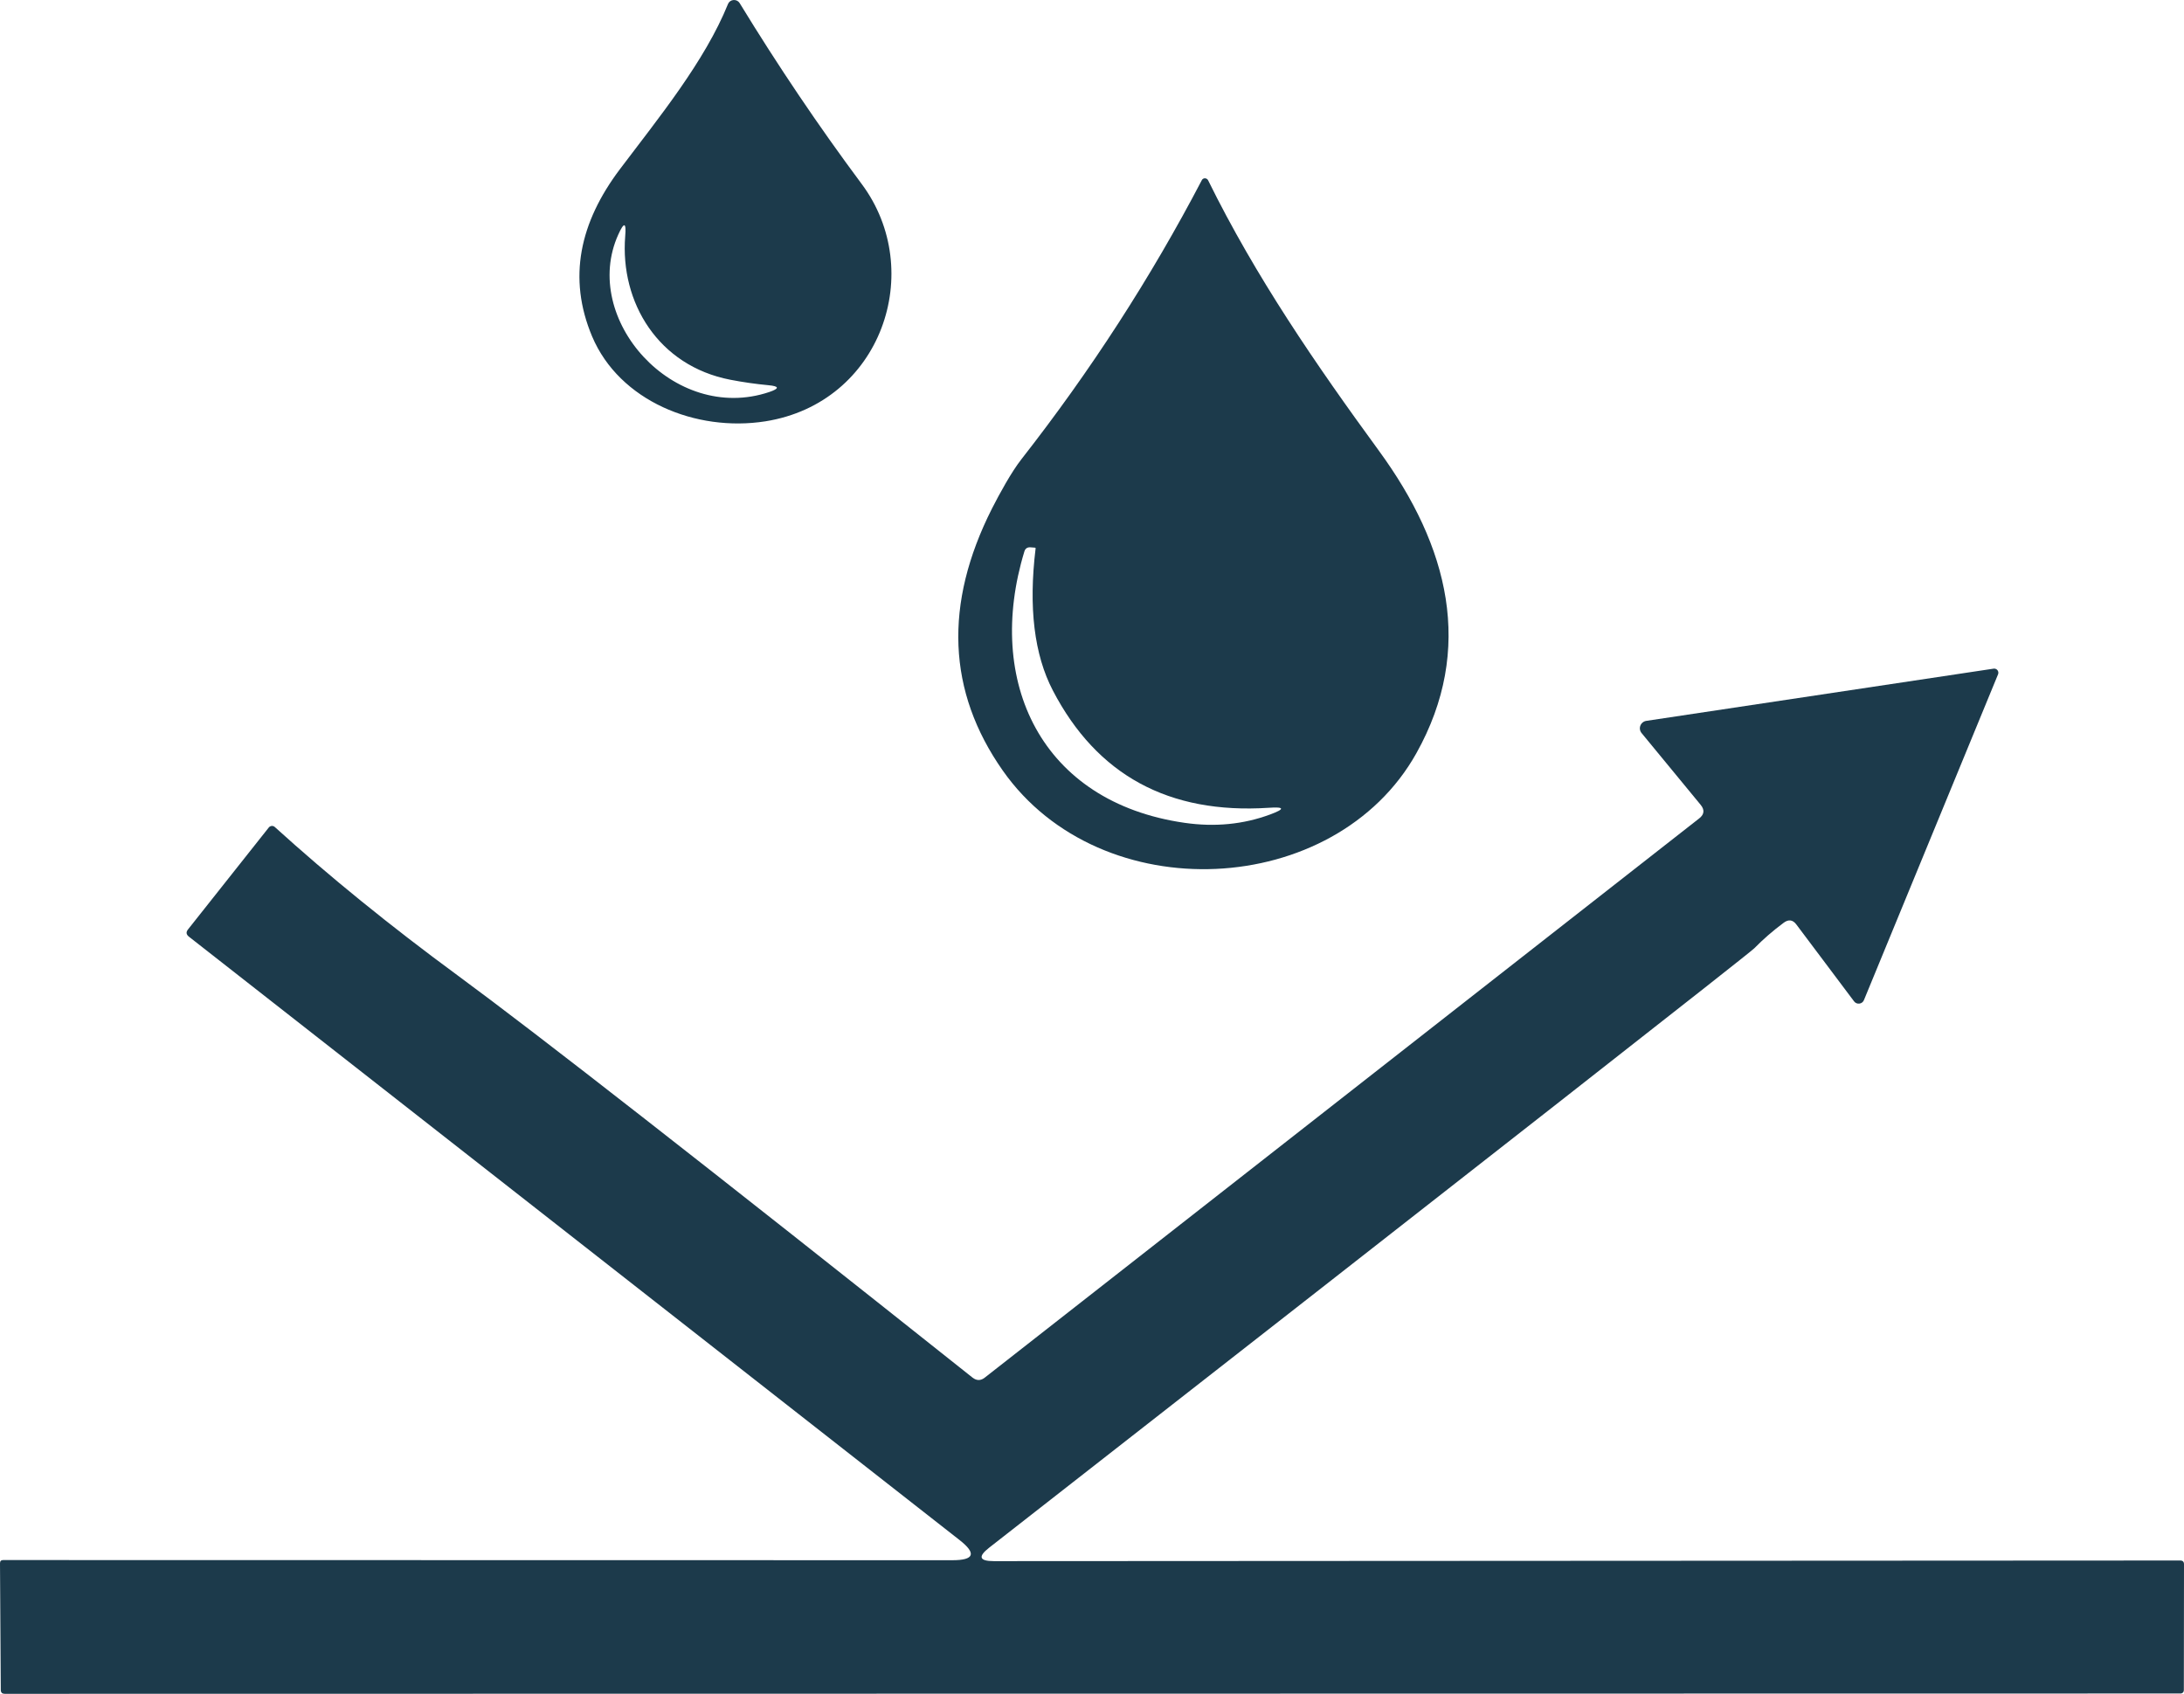 <svg width="98" height="76" viewBox="0 0 98 76" fill="none" xmlns="http://www.w3.org/2000/svg">
<path d="M27.817 7.591C29.545 5.299 31.626 2.756 32.67 0.172C32.69 0.124 32.724 0.083 32.768 0.052C32.812 0.022 32.864 0.004 32.918 0.001C32.972 -0.003 33.026 0.008 33.074 0.032C33.122 0.057 33.162 0.093 33.189 0.138C34.912 2.959 36.736 5.663 38.661 8.249C41.571 12.143 39.562 18.077 34.341 18.905C31.223 19.393 27.795 17.989 26.571 15.1C25.462 12.468 26.017 9.979 27.817 7.591ZM32.771 17.039C29.545 16.415 27.817 13.58 28.054 10.596C28.107 9.972 28.004 9.947 27.745 10.521C26.031 14.306 30.236 19.034 34.521 17.589C34.986 17.43 34.972 17.329 34.478 17.284C33.902 17.229 33.333 17.148 32.771 17.039Z" fill="#1C3A4B"/>
<path d="M44.514 22.814C44.856 22.145 45.38 21.184 45.833 20.605C48.942 16.632 51.641 12.457 53.93 8.08C53.943 8.055 53.962 8.035 53.987 8.021C54.011 8.006 54.039 7.999 54.068 8C54.097 8.001 54.125 8.009 54.15 8.025C54.175 8.04 54.196 8.061 54.209 8.087C56.331 12.402 59.053 16.364 61.873 20.223C65.007 24.511 66.173 29.113 63.555 33.797C59.905 40.322 49.407 40.854 44.996 34.575C42.506 31.025 42.346 27.104 44.514 22.814ZM47.243 30.982C46.406 29.377 46.148 27.254 46.469 24.613C46.473 24.586 46.462 24.573 46.434 24.573C46.378 24.568 46.317 24.564 46.252 24.559C46.103 24.545 46.008 24.607 45.966 24.743C44.186 30.579 46.706 35.993 53.155 36.92C54.514 37.115 55.794 36.99 56.994 36.545C57.669 36.295 57.646 36.195 56.925 36.245C52.448 36.536 49.221 34.781 47.243 30.982Z" fill="#1C3A4B"/>
<path d="M44.597 70.047L97.834 70.019C97.945 70.019 98 70.075 98 70.185L97.993 75.841C97.993 75.861 97.989 75.879 97.982 75.897C97.975 75.915 97.964 75.93 97.95 75.944C97.937 75.957 97.921 75.968 97.903 75.975C97.885 75.983 97.867 75.986 97.847 75.986L0.208 76C0.097 76 0.039 75.945 0.035 75.835L0 70.143C0 70.047 0.046 69.999 0.139 69.999L42.732 70.006C43.721 70.006 43.828 69.703 43.051 69.096L8.473 42.025C8.353 41.928 8.341 41.821 8.438 41.701L12.058 37.133C12.073 37.112 12.093 37.095 12.116 37.083C12.139 37.07 12.164 37.062 12.189 37.06C12.214 37.057 12.24 37.06 12.264 37.068C12.288 37.075 12.31 37.088 12.328 37.105C14.764 39.315 17.5 41.536 20.537 43.768C24.069 46.363 31.77 52.378 43.64 61.813C43.825 61.956 44.008 61.956 44.188 61.813L76.249 36.719C76.476 36.54 76.496 36.338 76.312 36.113L73.663 32.895C73.624 32.849 73.598 32.793 73.588 32.734C73.578 32.674 73.585 32.613 73.607 32.557C73.629 32.501 73.665 32.451 73.713 32.414C73.761 32.376 73.818 32.352 73.878 32.344L89.458 30.002C89.49 29.997 89.522 30.001 89.552 30.013C89.582 30.025 89.609 30.044 89.629 30.069C89.649 30.094 89.662 30.124 89.668 30.156C89.673 30.187 89.67 30.22 89.659 30.25L83.64 44.87C83.624 44.913 83.596 44.95 83.561 44.978C83.525 45.007 83.482 45.025 83.437 45.031C83.392 45.037 83.346 45.032 83.303 45.014C83.261 44.997 83.224 44.969 83.197 44.932L80.61 41.487C80.449 41.267 80.257 41.239 80.035 41.405C79.554 41.763 79.115 42.144 78.718 42.549C78.482 42.787 67.039 51.751 44.389 69.441C43.871 69.845 43.941 70.047 44.597 70.047Z" fill="#1C3A4B"/>
</svg>
